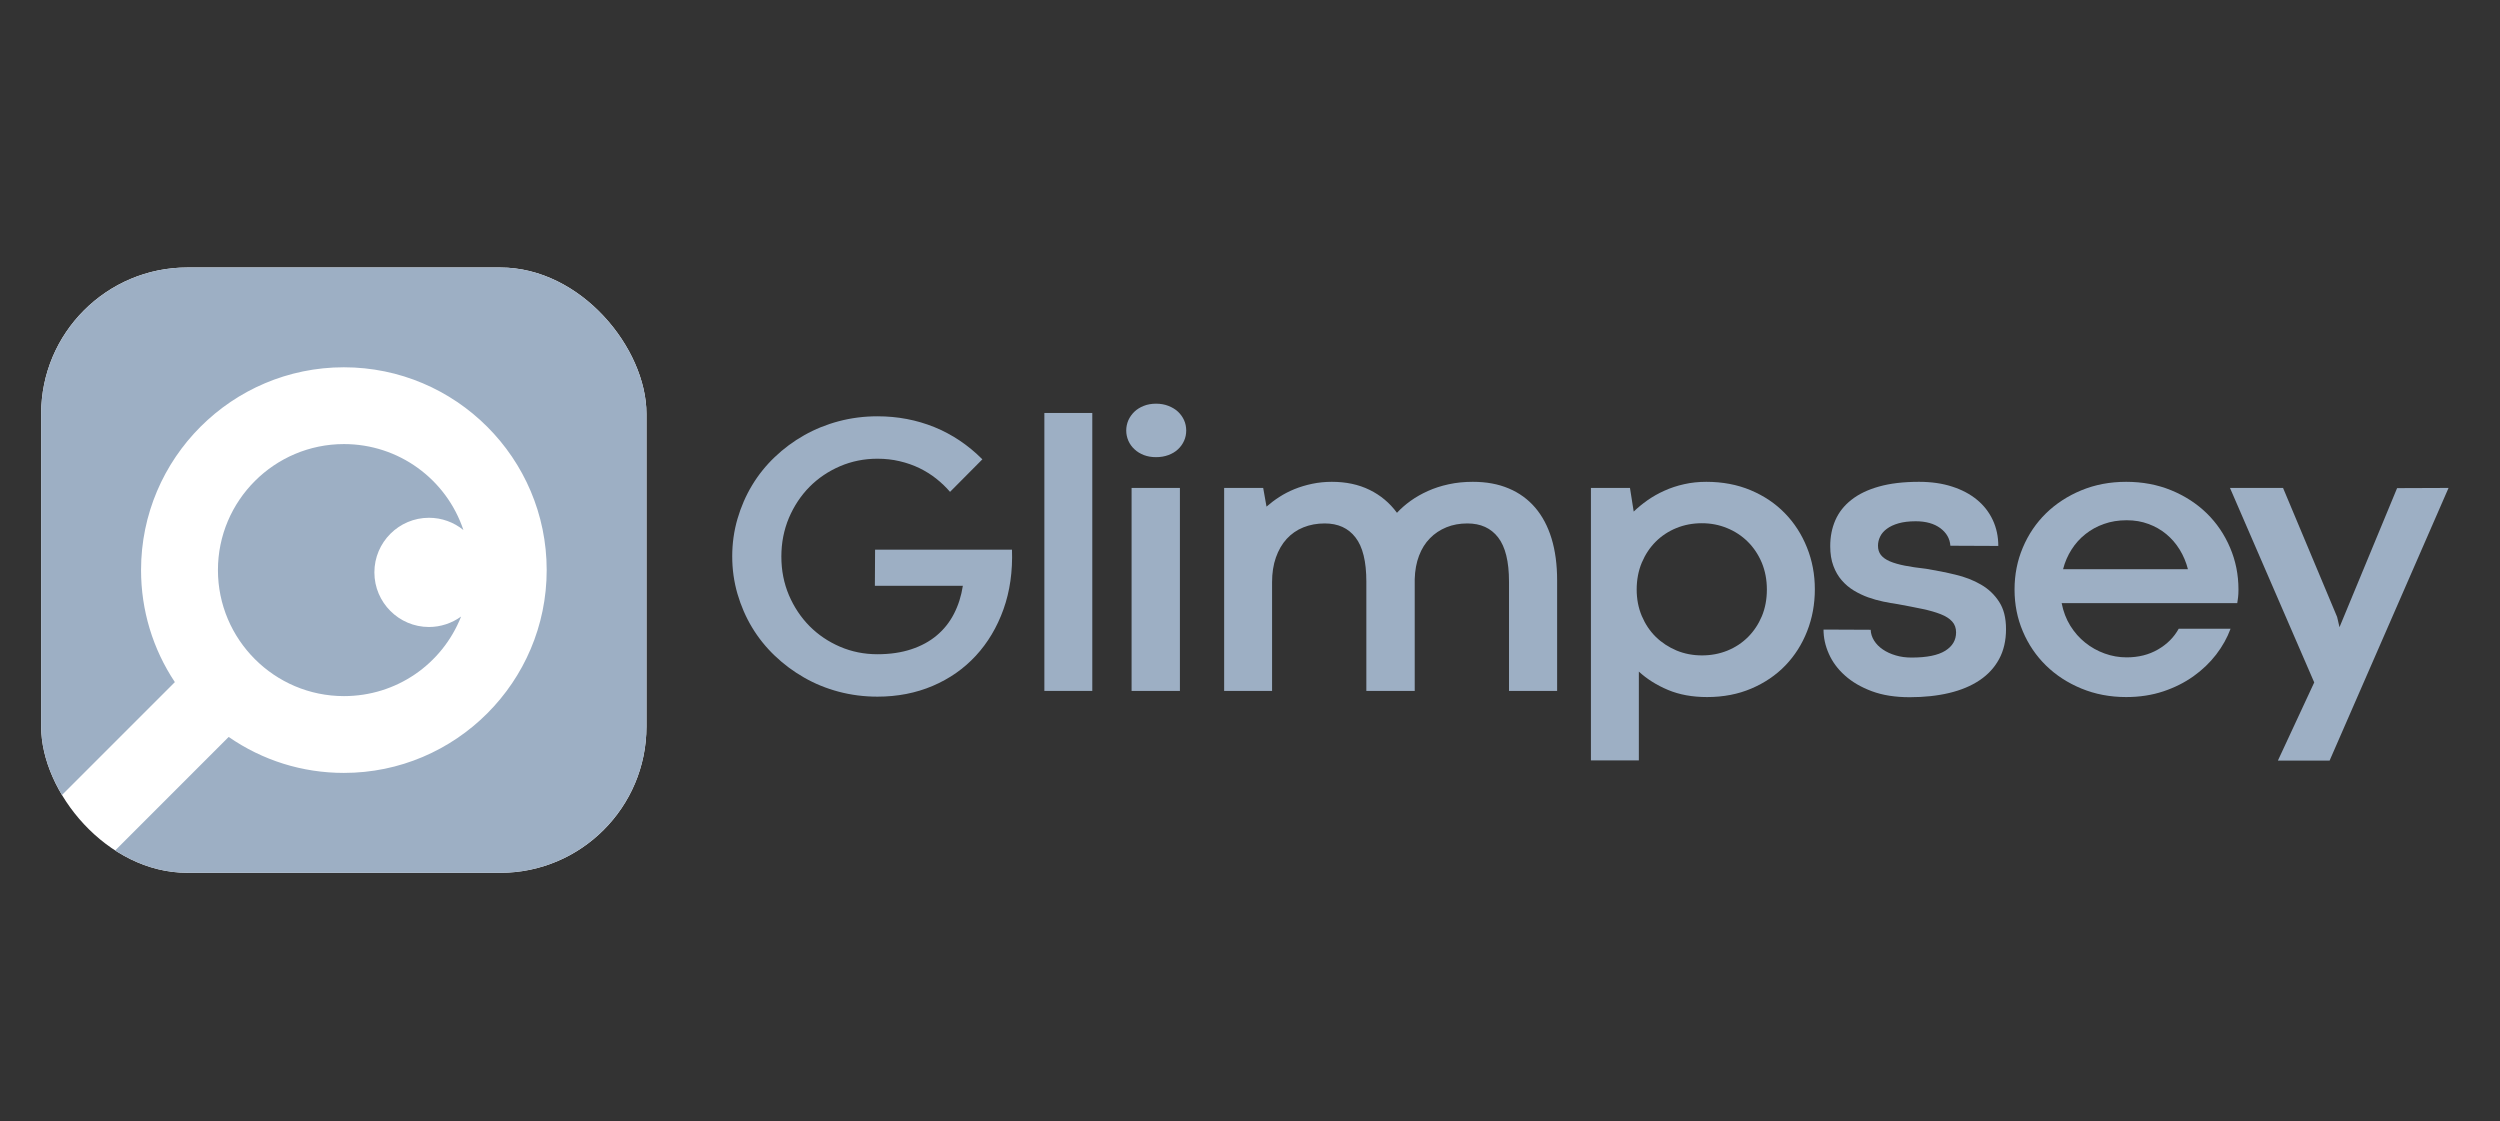 <svg width="243" height="109" viewBox="0 0 243 109" fill="none" xmlns="http://www.w3.org/2000/svg">
<rect x="0" y="0" width="243" height="109" fill="#333333" stroke="none"/>
<path d="M98.365 53.428H85.058L85.038 56.938H93.589C93.437 57.934 93.148 58.841 92.726 59.66C92.305 60.478 91.751 61.179 91.059 61.758C90.368 62.342 89.539 62.793 88.573 63.111C87.608 63.43 86.514 63.592 85.288 63.592C83.994 63.592 82.783 63.347 81.65 62.861C80.523 62.376 79.532 61.709 78.689 60.861C77.846 60.008 77.179 59.007 76.683 57.85C76.193 56.693 75.948 55.443 75.948 54.099C75.948 52.756 76.193 51.506 76.683 50.339C77.179 49.177 77.846 48.172 78.689 47.318C79.532 46.47 80.523 45.803 81.65 45.318C82.783 44.833 83.994 44.587 85.288 44.587C86.038 44.587 86.759 44.666 87.441 44.828C88.127 44.989 88.765 45.21 89.363 45.499C89.956 45.789 90.5 46.127 91.001 46.524C91.501 46.921 91.947 47.348 92.344 47.809L95.487 44.646C94.109 43.264 92.555 42.224 90.829 41.518C89.103 40.817 87.254 40.464 85.288 40.464C83.984 40.464 82.729 40.626 81.528 40.944C80.326 41.263 79.204 41.719 78.164 42.307C77.12 42.896 76.169 43.602 75.306 44.426C74.443 45.249 73.707 46.166 73.099 47.176C72.491 48.186 72.021 49.275 71.682 50.437C71.344 51.599 71.172 52.815 71.172 54.08C71.172 55.345 71.344 56.561 71.682 57.723C72.021 58.885 72.491 59.973 73.099 60.983C73.707 61.993 74.443 62.91 75.306 63.734C76.169 64.558 77.12 65.269 78.164 65.862C79.204 66.46 80.326 66.916 81.528 67.235C82.729 67.553 83.984 67.715 85.288 67.715C87.23 67.715 89.02 67.367 90.657 66.671C92.29 65.975 93.692 64.994 94.854 63.734C96.016 62.474 96.914 60.969 97.541 59.218C98.164 57.468 98.438 55.536 98.365 53.428Z" fill="#9DAFC4"/>
<path d="M101.513 40.141V67.157H106.171V40.141H101.513Z" fill="#9DAFC4"/>
<path d="M115.089 40.837C114.947 40.528 114.751 40.253 114.496 40.013C114.241 39.778 113.932 39.591 113.564 39.449C113.201 39.307 112.799 39.238 112.368 39.238C111.936 39.238 111.534 39.307 111.176 39.449C110.819 39.591 110.515 39.778 110.269 40.013C110.019 40.253 109.823 40.528 109.681 40.837C109.544 41.151 109.47 41.489 109.47 41.847C109.47 42.205 109.544 42.538 109.681 42.852C109.823 43.166 110.019 43.44 110.279 43.676C110.534 43.916 110.838 44.097 111.186 44.234C111.539 44.367 111.932 44.436 112.368 44.436C112.804 44.436 113.201 44.367 113.564 44.234C113.932 44.097 114.241 43.916 114.496 43.676C114.751 43.44 114.947 43.166 115.089 42.852C115.231 42.538 115.3 42.205 115.3 41.847C115.3 41.489 115.231 41.151 115.089 40.837ZM109.99 47.426V67.156H114.687V47.426H109.99Z" fill="#9DAFC4"/>
<path d="M150.808 52.334C150.445 51.148 149.911 50.148 149.214 49.334C148.518 48.525 147.665 47.902 146.645 47.475C145.63 47.044 144.468 46.833 143.164 46.833C142.321 46.833 141.536 46.911 140.806 47.073C140.08 47.23 139.408 47.446 138.795 47.725C138.182 48 137.619 48.319 137.114 48.681C136.609 49.044 136.167 49.432 135.785 49.843C135.079 48.883 134.196 48.142 133.127 47.617C132.058 47.093 130.838 46.833 129.455 46.833C128.788 46.833 128.156 46.897 127.548 47.024C126.94 47.152 126.366 47.323 125.832 47.539C125.292 47.76 124.797 48.015 124.346 48.309C123.89 48.603 123.478 48.917 123.105 49.245L122.782 47.426H118.987V67.156H123.645V56.59C123.645 55.698 123.767 54.894 124.017 54.188C124.267 53.477 124.616 52.874 125.062 52.383C125.513 51.893 126.052 51.515 126.685 51.261C127.317 51.005 128.009 50.878 128.764 50.878C130.058 50.878 131.053 51.329 131.754 52.241C132.461 53.148 132.809 54.58 132.809 56.536V67.156H137.511V56.286C137.535 55.443 137.673 54.683 137.932 54.011C138.187 53.339 138.54 52.776 138.996 52.315C139.447 51.854 139.982 51.501 140.595 51.251C141.208 51.001 141.889 50.878 142.63 50.878C143.919 50.878 144.919 51.329 145.62 52.241C146.322 53.148 146.675 54.58 146.675 56.536V67.156H151.352V56.399C151.352 54.879 151.171 53.526 150.808 52.334Z" fill="#9DAFC4"/>
<path d="M175.633 53.207C175.123 51.937 174.407 50.824 173.486 49.883C172.569 48.936 171.456 48.191 170.161 47.647C168.862 47.103 167.425 46.833 165.856 46.833C165.101 46.833 164.381 46.907 163.699 47.063C163.013 47.215 162.375 47.426 161.782 47.696C161.184 47.961 160.64 48.275 160.139 48.623C159.639 48.976 159.193 49.343 158.796 49.726L158.433 47.426H154.638V73.908H159.296V65.278C160.09 66.009 161.037 66.602 162.135 67.063C163.233 67.524 164.498 67.754 165.93 67.754C167.519 67.754 168.95 67.475 170.235 66.926C171.52 66.377 172.623 65.631 173.535 64.685C174.447 63.739 175.153 62.631 175.653 61.356C176.153 60.086 176.403 58.728 176.403 57.282C176.403 55.835 176.148 54.482 175.633 53.207ZM171.255 59.89C170.926 60.669 170.48 61.346 169.911 61.915C169.343 62.484 168.676 62.925 167.906 63.239C167.141 63.548 166.317 63.705 165.435 63.705C164.552 63.705 163.729 63.548 162.959 63.229C162.194 62.905 161.522 62.469 160.944 61.905C160.37 61.341 159.919 60.665 159.585 59.88C159.252 59.096 159.085 58.233 159.085 57.301C159.085 56.37 159.252 55.472 159.585 54.683C159.919 53.898 160.365 53.222 160.934 52.653C161.503 52.084 162.174 51.643 162.939 51.329C163.709 51.015 164.533 50.858 165.415 50.858C166.298 50.858 167.102 51.015 167.867 51.329C168.637 51.643 169.308 52.084 169.882 52.653C170.456 53.222 170.912 53.903 171.245 54.693C171.573 55.487 171.74 56.355 171.74 57.301C171.74 58.247 171.578 59.11 171.255 59.89Z" fill="#9DAFC4"/>
<path d="M194.313 58.492C193.867 57.801 193.279 57.242 192.548 56.821C191.823 56.399 190.989 56.075 190.057 55.855C189.121 55.629 188.179 55.443 187.218 55.286C186.424 55.198 185.733 55.095 185.149 54.982C184.561 54.864 184.076 54.727 183.688 54.56C183.306 54.394 183.017 54.188 182.825 53.947C182.634 53.702 182.541 53.403 182.541 53.045C182.541 52.736 182.61 52.442 182.752 52.153C182.889 51.864 183.11 51.614 183.404 51.398C183.698 51.177 184.076 51.001 184.532 50.868C184.992 50.736 185.551 50.667 186.204 50.667C187.199 50.667 187.998 50.893 188.601 51.339C189.199 51.785 189.528 52.354 189.577 53.045L194.235 53.065C194.235 52.158 194.058 51.319 193.7 50.55C193.342 49.785 192.833 49.128 192.166 48.578C191.499 48.029 190.69 47.598 189.739 47.294C188.787 46.985 187.719 46.833 186.527 46.833C185.017 46.833 183.723 46.985 182.634 47.294C181.551 47.598 180.653 48.029 179.952 48.588C179.246 49.142 178.731 49.799 178.398 50.559C178.064 51.324 177.898 52.163 177.898 53.084C177.898 53.825 178.001 54.467 178.207 55.011C178.408 55.556 178.682 56.021 179.021 56.409C179.359 56.801 179.751 57.13 180.192 57.399C180.634 57.664 181.095 57.885 181.58 58.061C182.065 58.233 182.556 58.37 183.046 58.473C183.541 58.576 184.007 58.659 184.458 58.723C185.35 58.885 186.15 59.042 186.856 59.189C187.557 59.336 188.15 59.508 188.635 59.699C189.121 59.89 189.494 60.125 189.748 60.41C190.003 60.689 190.131 61.042 190.131 61.464C190.131 62.219 189.783 62.817 189.077 63.254C188.376 63.695 187.282 63.915 185.802 63.915C185.247 63.915 184.738 63.847 184.267 63.705C183.791 63.567 183.374 63.376 183.017 63.131C182.659 62.891 182.374 62.601 182.163 62.268C181.953 61.934 181.845 61.586 181.83 61.214L177.246 61.194C177.246 61.989 177.417 62.773 177.765 63.553C178.109 64.332 178.628 65.038 179.329 65.661C180.026 66.288 180.898 66.798 181.943 67.186C182.992 67.578 184.218 67.769 185.625 67.769C187.032 67.769 188.312 67.632 189.464 67.357C190.611 67.083 191.597 66.671 192.416 66.122C193.235 65.573 193.867 64.886 194.313 64.062C194.759 63.239 194.985 62.268 194.985 61.155C194.985 60.042 194.759 59.179 194.313 58.492Z" fill="#9DAFC4"/>
<path d="M216.76 53.227C216.221 51.957 215.466 50.844 214.5 49.897C213.534 48.956 212.382 48.206 211.048 47.657C209.709 47.108 208.248 46.833 206.665 46.833C205.081 46.833 203.644 47.108 202.311 47.657C200.982 48.206 199.834 48.956 198.869 49.897C197.903 50.844 197.153 51.957 196.618 53.227C196.079 54.496 195.814 55.855 195.814 57.301C195.814 58.748 196.079 60.101 196.618 61.366C197.153 62.631 197.903 63.739 198.869 64.685C199.834 65.631 200.982 66.377 202.311 66.926C203.644 67.475 205.091 67.754 206.665 67.754C207.969 67.754 209.17 67.568 210.263 67.205C211.352 66.843 212.332 66.352 213.195 65.739C214.058 65.126 214.794 64.42 215.412 63.621C216.024 62.822 216.49 61.989 216.809 61.116H211.769C211.308 61.949 210.636 62.621 209.753 63.131C208.871 63.641 207.856 63.896 206.704 63.896C205.973 63.896 205.267 63.773 204.576 63.523C203.884 63.273 203.257 62.925 202.688 62.469C202.119 62.018 201.634 61.464 201.227 60.812C200.825 60.16 200.55 59.429 200.393 58.625H217.461C217.486 58.444 217.515 58.262 217.54 58.071C217.564 57.875 217.579 57.62 217.579 57.301C217.579 55.855 217.304 54.496 216.76 53.227ZM200.531 55.325C200.707 54.634 200.982 54.001 201.354 53.418C201.722 52.839 202.173 52.334 202.708 51.913C203.237 51.491 203.835 51.162 204.507 50.927C205.179 50.687 205.909 50.569 206.704 50.569C207.498 50.569 208.18 50.687 208.822 50.927C209.469 51.162 210.048 51.491 210.558 51.913C211.067 52.334 211.504 52.839 211.862 53.418C212.22 54.001 212.489 54.634 212.666 55.325H200.531Z" fill="#9DAFC4"/>
<path d="M232.998 47.446L227.399 60.964L227.169 59.969L221.912 47.427H216.754L224.943 66.333L221.412 73.928H226.438L237.999 47.427L232.998 47.446Z" fill="#9DAFC4"/>
<g clip-path="url(#clip0_458_893)">
<rect x="4" y="26" width="58.837" height="58.837" rx="14.219" fill="white"/>
<path d="M33.433 67.662C26.68 67.662 21.183 62.164 21.183 55.411C21.183 48.657 26.68 43.164 33.433 43.164C38.741 43.164 43.383 46.556 45.044 51.519C44.103 50.753 42.928 50.328 41.697 50.328C38.771 50.328 36.39 52.709 36.39 55.636C36.39 58.562 38.771 60.944 41.697 60.944C42.823 60.944 43.918 60.578 44.819 59.928C42.973 64.591 38.506 67.662 33.433 67.662Z" fill="#9DAFC4"/>
<path d="M18.221 84.832C15.67 84.832 13.179 84.152 11.003 82.856L22.228 71.63C25.525 73.916 29.392 75.127 33.423 75.127C44.294 75.127 53.138 66.282 53.138 55.411C53.138 44.54 44.294 35.7 33.423 35.7C22.553 35.7 13.71 44.54 13.71 55.411C13.71 59.308 14.845 63.07 16.996 66.302L5.786 77.513C4.615 75.417 4 73.041 4 70.624V40.213C4 32.373 10.373 26 18.212 26H48.621C56.459 26 62.837 32.373 62.837 40.213V70.624C62.837 78.464 56.459 84.837 48.621 84.837H18.212L18.221 84.832Z" fill="#9DAFC4"/>
</g>
<defs>
<clipPath id="clip0_458_893">
<rect x="4" y="26" width="58.837" height="58.837" rx="14.219" fill="white"/>
</clipPath>
</defs>
</svg>

